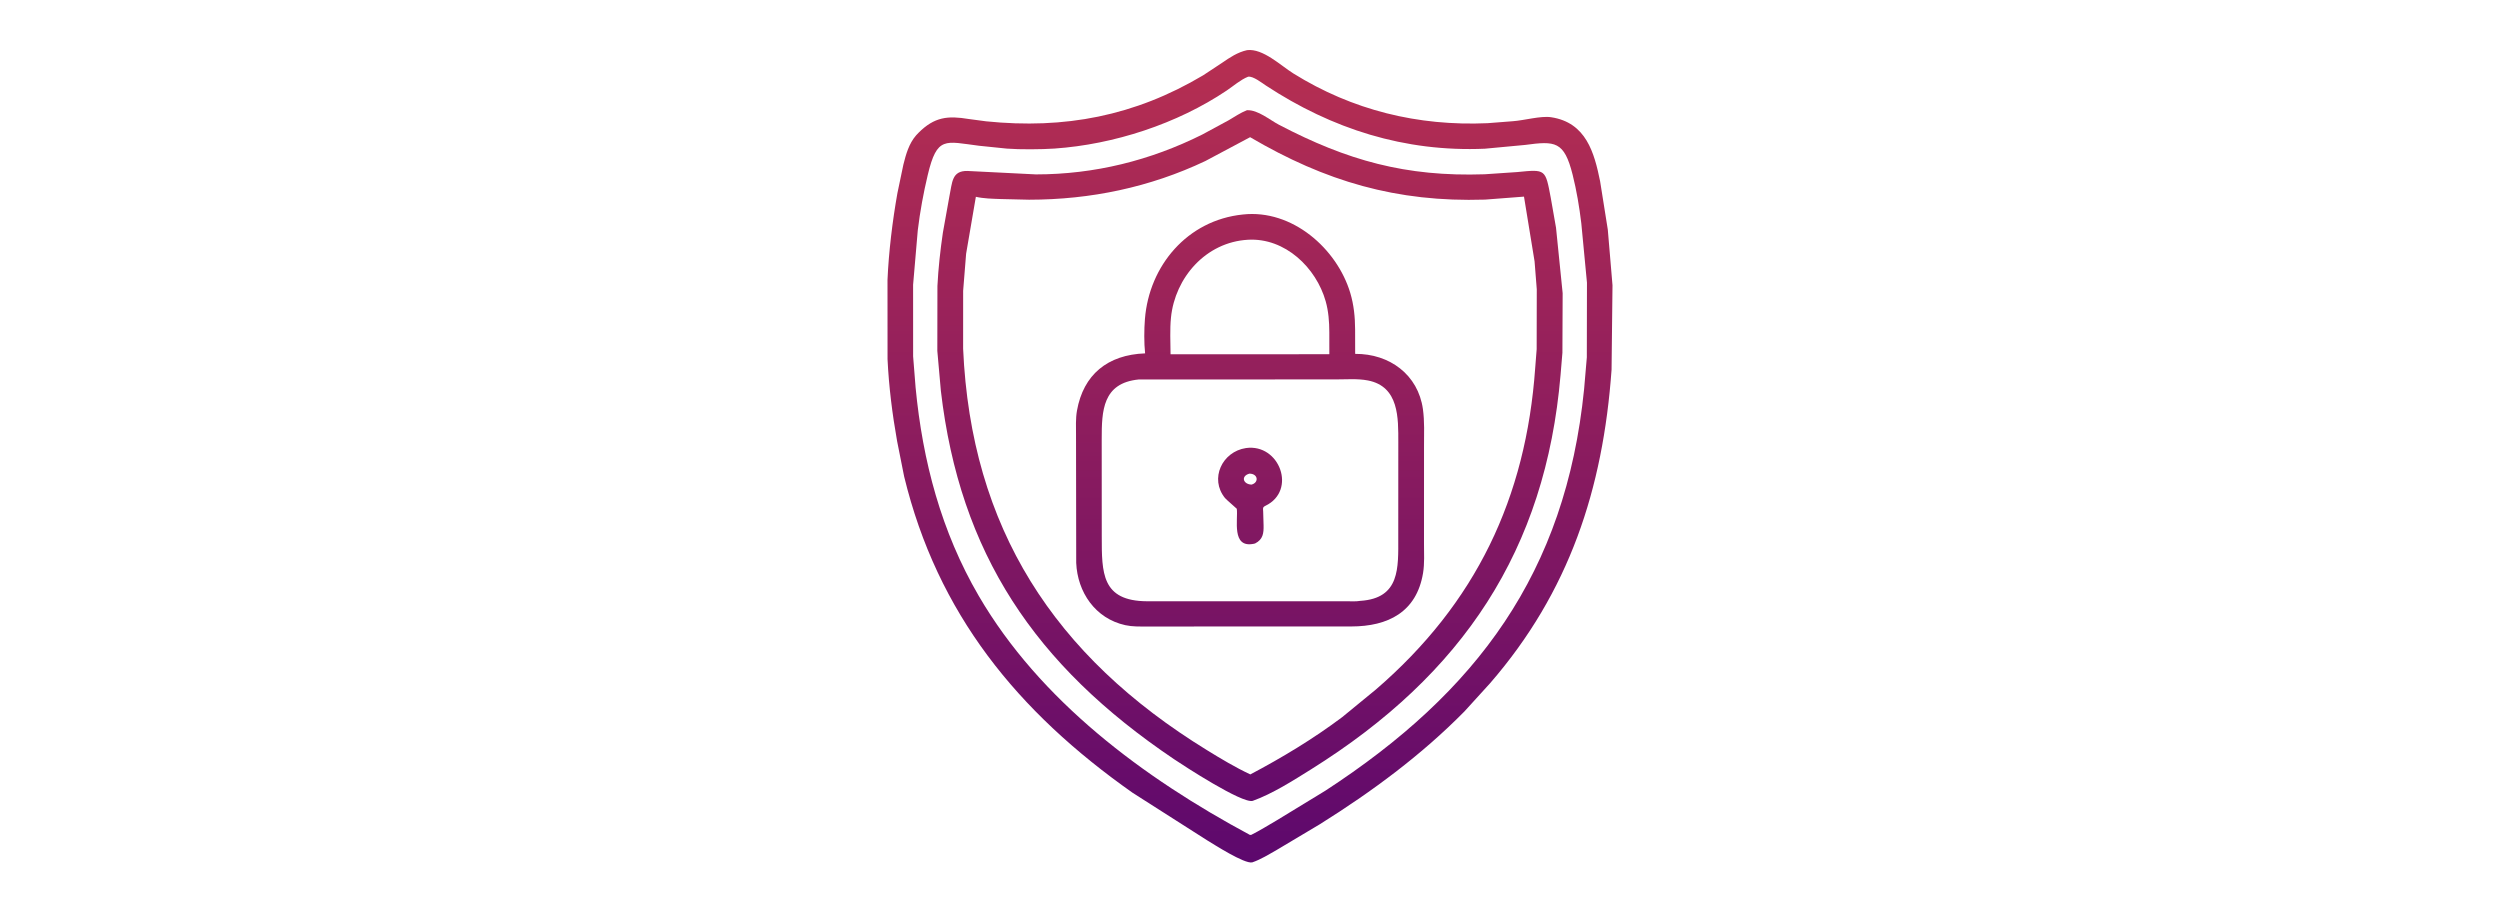 <svg width="200" height="72" viewBox="0 0 200 72" fill="none" xmlns="http://www.w3.org/2000/svg">
<rect width="200" height="72" fill="white"/>
<path d="M100.176 68.992C99.545 69.122 97.114 67.551 96.56 67.218L90.61 63.423C81.377 56.922 74.996 49.087 72.33 38.115L71.768 35.29C71.384 33.123 71.107 30.931 71.003 28.734L71 22.391C71.096 20.158 71.4 17.655 71.791 15.461L72.271 13.166C72.476 12.343 72.714 11.491 73.285 10.832L73.473 10.632C74.758 9.34 75.839 9.247 77.49 9.519L78.892 9.706C85.166 10.347 90.781 9.281 96.249 6.027L97.751 5.036C98.383 4.6 98.999 4.183 99.766 4.012C101.039 3.859 102.462 5.249 103.462 5.872C108.191 8.819 113.444 10.102 119 9.855L121.015 9.698C121.933 9.636 123.26 9.252 124.087 9.378C126.893 9.802 127.543 12.216 128.01 14.508L128.624 18.371L129 22.822L128.925 29.584C128.239 39.124 125.547 47.346 119.207 54.658L117.155 56.914C113.713 60.407 109.75 63.334 105.584 65.941L102.158 67.983C101.52 68.344 100.873 68.755 100.176 68.992ZM99.849 6.137C99.238 6.379 98.675 6.881 98.131 7.246C94.173 9.904 89.117 11.555 84.359 11.885C83.328 11.956 81.588 11.969 80.552 11.889L78.322 11.66C75.608 11.321 74.964 10.868 74.221 13.994C73.874 15.451 73.603 16.923 73.424 18.409L73.048 22.78L73.05 28.51L73.249 31.014C73.811 36.885 75.3 42.53 78.304 47.678C83.194 56.059 91.463 62.217 99.997 66.795L100.106 66.786C100.812 66.43 101.489 66.006 102.171 65.608L106.022 63.26C118.163 55.356 125.252 45.823 126.728 31.134L126.946 28.591L126.957 22.612L126.504 17.863C126.347 16.557 126.13 15.25 125.809 13.972C125.131 11.279 124.415 11.273 122.003 11.595L118.785 11.897C112.365 12.173 106.559 10.314 101.281 6.848C100.954 6.634 100.247 6.072 99.849 6.137Z" fill="url(#paint0_linear_13515_1746)"/>
<path d="M100.216 64.069C99.362 64.299 94.69 61.252 93.908 60.725C82.768 53.218 76.786 44.254 75.27 31.273L74.986 28.072L74.994 22.885C75.065 21.462 75.223 20.033 75.429 18.623L75.955 15.69C76.183 14.621 76.125 13.647 77.399 13.677L82.876 13.952C87.561 13.951 92.033 12.838 96.188 10.76L98.28 9.628C98.766 9.347 99.229 9.022 99.755 8.817L99.782 8.817C100.635 8.785 101.592 9.602 102.317 9.981C107.757 12.827 112.452 14.157 118.771 13.942L121.378 13.765C123.668 13.539 123.627 13.52 124.064 15.838L124.482 18.22L125.012 23.453L124.993 28.218L124.844 30.001C123.649 43.988 117.045 53.945 104.881 61.551C103.484 62.424 101.786 63.51 100.216 64.069ZM100.009 10.975L96.431 12.881C92.002 14.982 87.254 15.974 82.324 15.977L80.053 15.923C79.412 15.9 78.694 15.888 78.069 15.744L77.289 20.301L77.052 23.264L77.05 27.896C77.679 42.22 84.313 52.479 96.546 60.005C97.667 60.695 98.83 61.396 100.027 61.953C102.581 60.603 105.067 59.104 107.373 57.373L110.078 55.155C118.092 48.243 122.079 39.82 122.816 29.44L122.933 27.939L122.942 23.146L122.766 20.912L121.919 15.73L118.798 15.969C111.72 16.192 106.035 14.51 100.009 10.975Z" fill="url(#paint1_linear_13515_1746)"/>
<path d="M91.748 50.121C91.168 50.121 90.593 50.139 90.023 50.013C87.618 49.484 86.197 47.369 86.097 45.031L86.082 34.84C86.082 34.183 86.043 33.498 86.158 32.849C86.668 29.979 88.599 28.378 91.608 28.27C91.519 27.416 91.527 26.373 91.595 25.513C91.933 21.269 94.976 17.615 99.43 17.16C103.378 16.724 106.959 19.893 108.02 23.429C108.307 24.387 108.405 25.359 108.409 26.352L108.413 28.31C111.168 28.291 113.451 29.979 113.834 32.732C113.969 33.709 113.923 34.709 113.922 35.694L113.92 43.495C113.92 44.271 113.971 45.084 113.843 45.852C113.323 48.969 111.04 50.114 108.102 50.117L91.748 50.121ZM99.837 19.18C96.459 19.372 94.004 22.213 93.679 25.394C93.581 26.358 93.639 27.372 93.644 28.341L106.347 28.338L106.345 26.576C106.342 25.739 106.282 24.908 106.053 24.097C105.297 21.426 102.819 19.01 99.837 19.18ZM91.095 30.358C88.201 30.645 88.136 32.867 88.137 35.147L88.141 42.915C88.143 45.823 88.117 48.082 91.765 48.101L107.71 48.1C108.068 48.1 108.476 48.132 108.827 48.068C112.023 47.864 111.86 45.406 111.861 43.017L111.864 35.399C111.865 33.46 111.937 30.92 109.43 30.436C108.606 30.277 107.702 30.353 106.862 30.353L91.095 30.358Z" fill="url(#paint2_linear_13515_1746)"/>
<path d="M100.407 43.477L100.283 43.507C98.496 43.856 99.059 41.557 98.943 40.701C98.941 40.685 98.111 39.979 97.998 39.84C96.746 38.297 97.772 36.131 99.678 35.844C102.372 35.47 103.765 39.247 101.234 40.464C100.983 40.585 101.047 40.69 101.054 40.922L101.086 42.015C101.1 42.644 101.05 43.152 100.407 43.477ZM99.949 37.891C99.245 38.092 99.45 38.742 100.121 38.768C100.722 38.615 100.663 37.892 99.949 37.891Z" fill="url(#paint3_linear_13515_1746)"/>
<defs>
<linearGradient id="paint0_linear_13515_1746" x1="100" y1="4" x2="100" y2="69" gradientUnits="userSpaceOnUse">
<stop stop-color="#B72F51"/>
<stop offset="1" stop-color="#5D086D"/>
</linearGradient>
<linearGradient id="paint1_linear_13515_1746" x1="100" y1="4" x2="100" y2="69" gradientUnits="userSpaceOnUse">
<stop stop-color="#B72F51"/>
<stop offset="1" stop-color="#5D086D"/>
</linearGradient>
<linearGradient id="paint2_linear_13515_1746" x1="100" y1="4" x2="100" y2="69" gradientUnits="userSpaceOnUse">
<stop stop-color="#B72F51"/>
<stop offset="1" stop-color="#5D086D"/>
</linearGradient>
<linearGradient id="paint3_linear_13515_1746" x1="100" y1="4" x2="100" y2="69" gradientUnits="userSpaceOnUse">
<stop stop-color="#B72F51"/>
<stop offset="1" stop-color="#5D086D"/>
</linearGradient>
</defs>
</svg>
